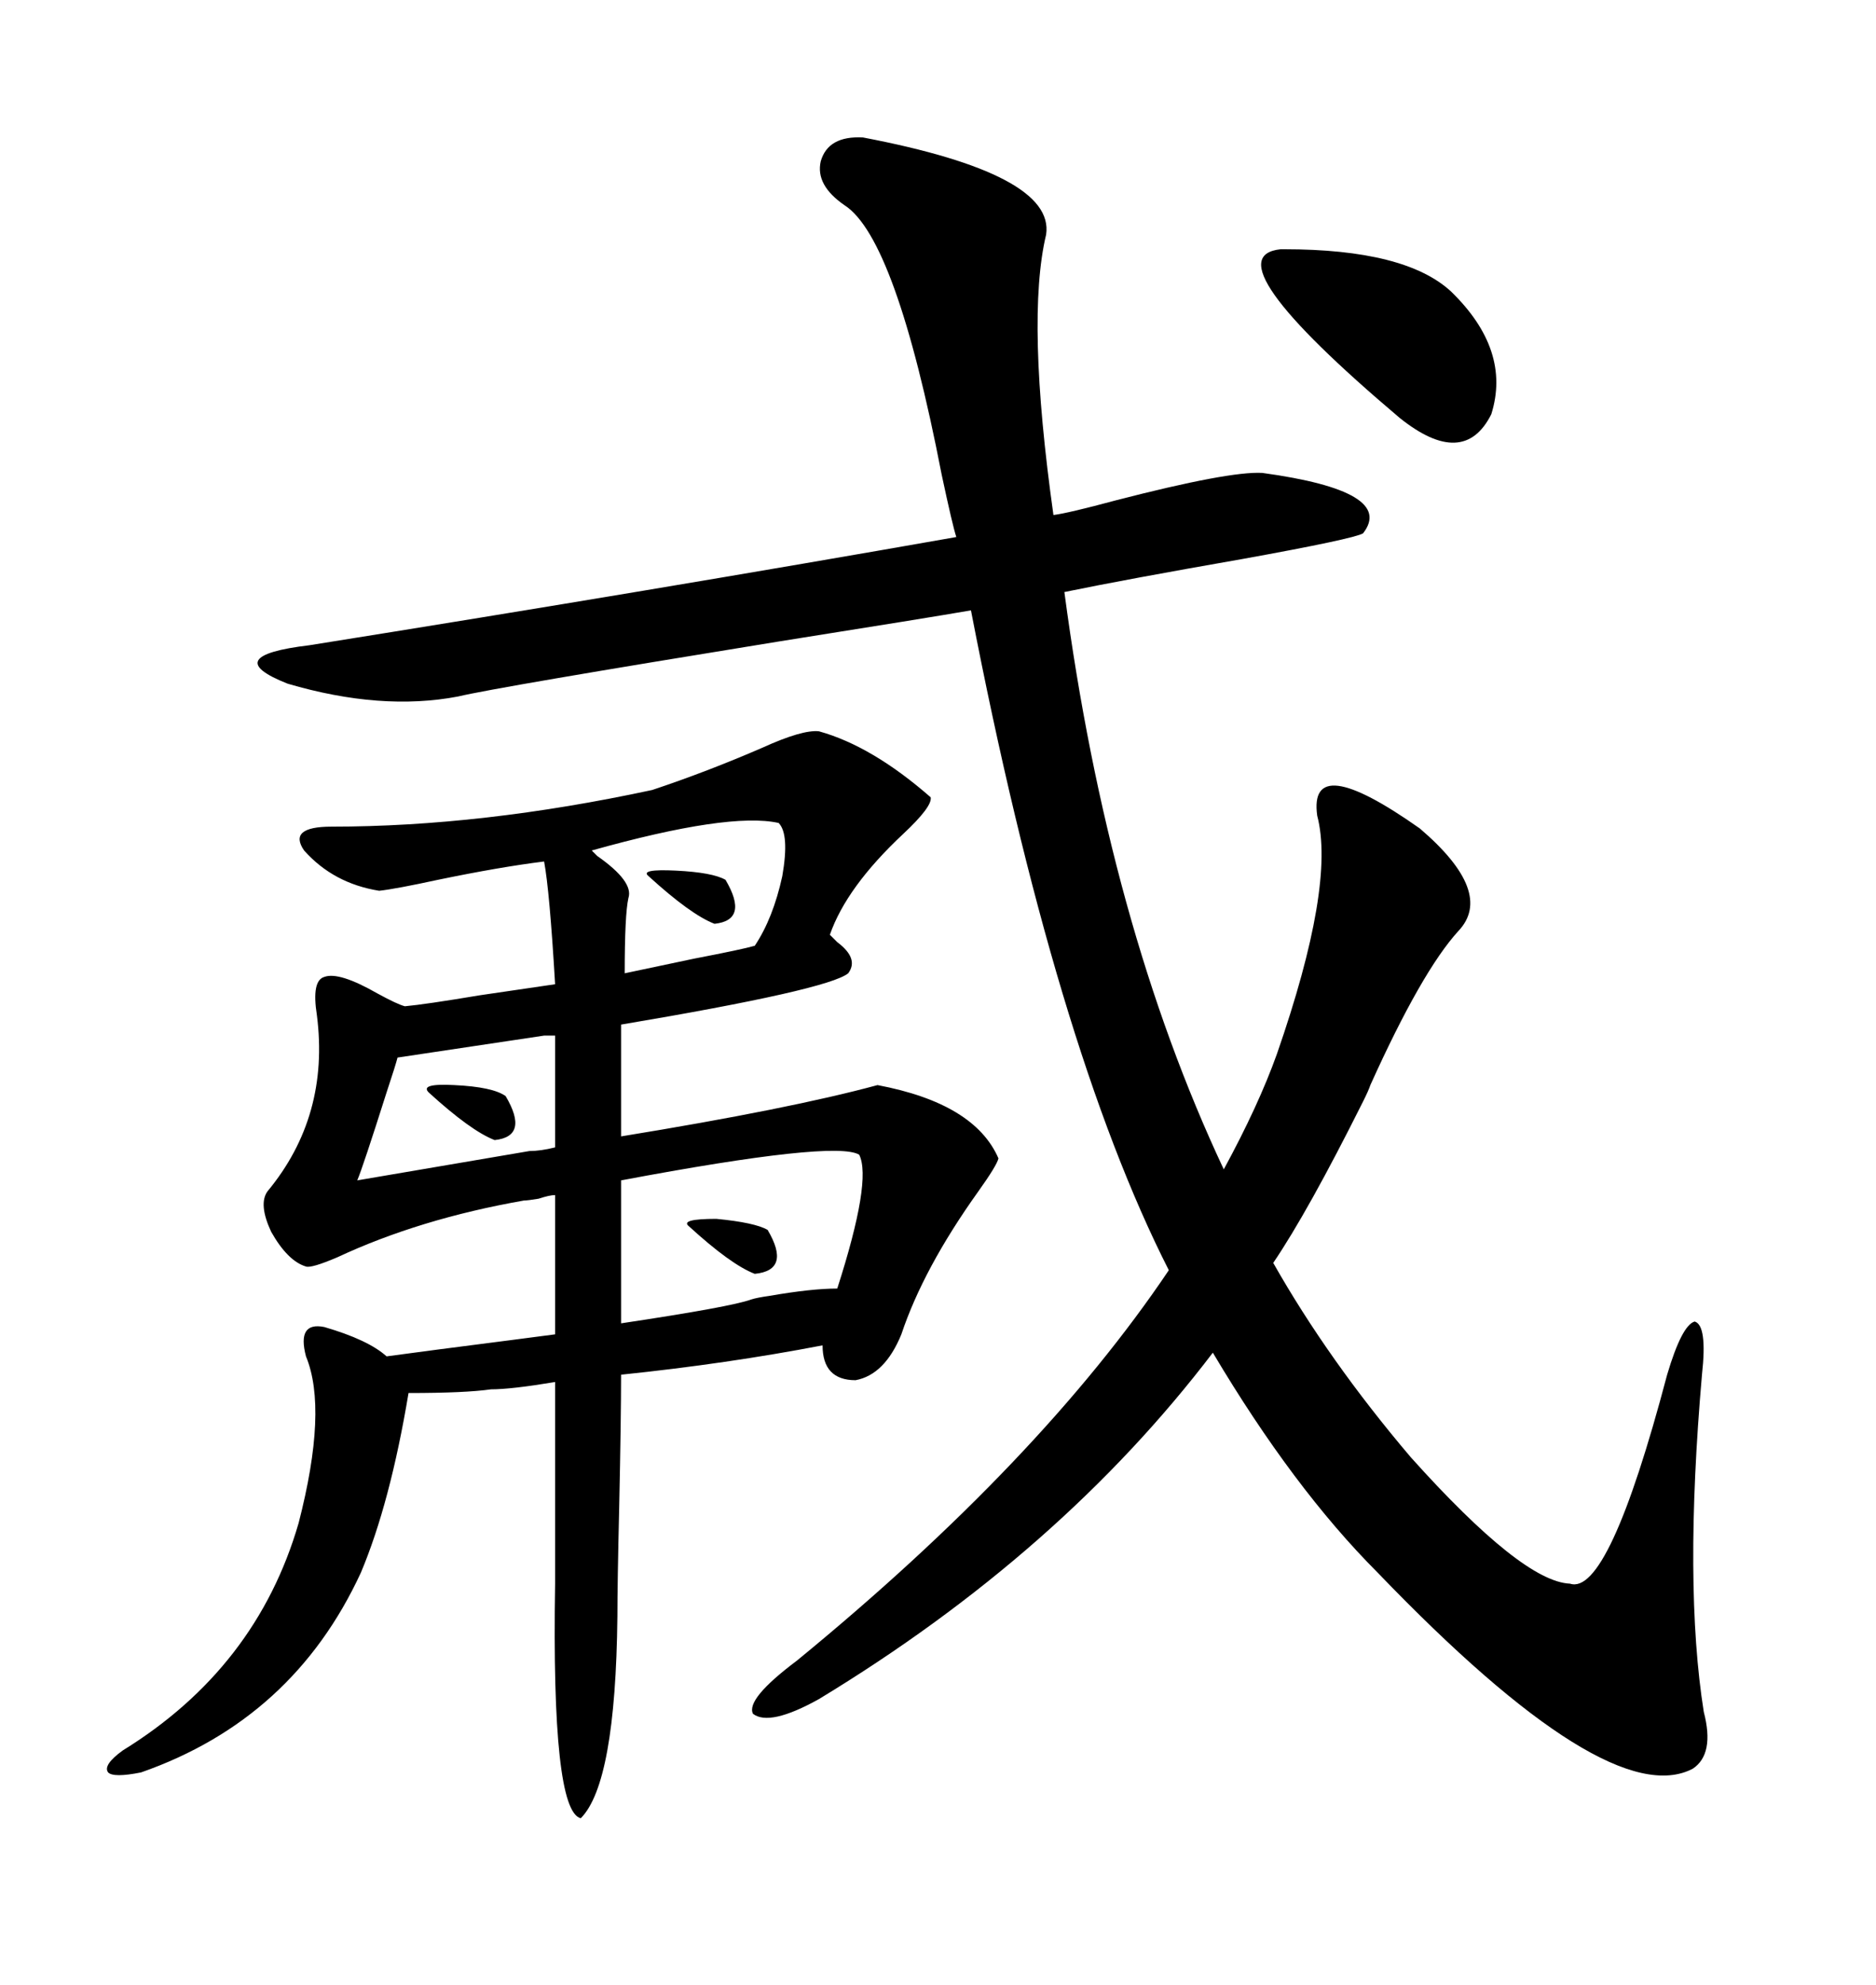 <svg xmlns="http://www.w3.org/2000/svg" xmlns:xlink="http://www.w3.org/1999/xlink" width="300" height="317.285"><path d="M130.96 271.58L130.96 271.58Q123.05 275.98 120.41 273.93L120.41 273.93Q119.24 271.58 127.44 265.43L127.44 265.43Q166.41 233.50 186.91 203.03L186.91 203.03Q168.75 167.29 155.27 97.56L155.27 97.56Q148.54 98.73 124.51 102.54L124.51 102.54Q79.39 109.86 73.24 111.33L73.24 111.33Q60.94 113.67 46.00 109.28L46.00 109.28Q34.86 104.88 49.51 103.13L49.51 103.13Q104.59 94.34 152.93 85.84L152.93 85.84Q152.34 84.08 150.59 75.88L150.59 75.88Q143.26 38.09 135.06 32.81L135.06 32.81Q130.37 29.59 131.25 25.78L131.25 25.78Q132.42 21.68 137.99 21.97L137.99 21.97Q168.75 27.83 167.29 37.50L167.29 37.50Q164.06 50.98 168.46 82.32L168.46 82.32Q170.80 82.03 178.42 79.98L178.42 79.98Q196.58 75.29 201.86 75.59L201.86 75.59Q223.24 78.52 217.97 85.25L217.97 85.25Q216.50 86.13 198.63 89.36L198.63 89.36Q180.18 92.58 170.21 94.63L170.21 94.63Q177.25 147.66 195.70 186.91L195.70 186.91Q201.27 176.66 204.20 168.46L204.20 168.46Q213.57 141.50 210.64 130.37L210.64 130.37Q209.18 119.82 227.05 132.42L227.05 132.42Q239.06 142.68 233.20 148.83L233.20 148.83Q227.34 155.27 219.14 173.44L219.14 173.44Q218.85 174.32 217.97 176.07L217.97 176.07Q209.18 193.65 203.61 201.86L203.61 201.86Q212.40 217.38 225.59 232.91L225.59 232.91Q243.46 252.83 251.07 253.13L251.07 253.13Q257.23 255.18 266.60 219.73L266.60 219.73Q268.95 211.82 271.00 211.23L271.00 211.23Q273.05 211.82 272.17 219.73L272.17 219.73Q269.24 253.42 272.46 273.63L272.46 273.63Q274.22 280.37 270.70 282.71L270.70 282.71Q257.23 289.75 220.31 251.37L220.31 251.37Q206.84 237.89 193.95 216.21L193.95 216.21Q169.63 248.14 130.96 271.58ZM64.75 160.84L64.75 160.84Q67.97 160.55 76.76 159.08L76.76 159.08Q84.67 157.91 88.77 157.32L88.77 157.32Q87.89 142.38 87.01 137.70L87.01 137.70Q79.98 138.57 70.02 140.63L70.02 140.63Q63.28 142.09 60.64 142.38L60.64 142.38Q53.32 141.21 48.63 135.94L48.63 135.94Q46.00 132.13 53.03 132.13L53.03 132.13Q77.05 132.13 104.30 126.27L104.30 126.27Q113.09 123.34 121.88 119.53L121.88 119.53Q128.32 116.60 130.96 116.89L130.96 116.89Q139.45 119.24 148.83 127.44L148.83 127.44Q149.12 128.91 144.43 133.30L144.43 133.30Q135.35 141.80 132.71 149.41L132.71 149.41Q133.01 149.71 133.89 150.59L133.89 150.59Q137.40 153.22 135.64 155.57L135.64 155.57Q132.42 158.20 99.32 163.77L99.32 163.77L99.32 181.64Q126.27 177.25 140.33 173.44L140.33 173.44Q155.86 176.37 159.67 185.16L159.67 185.16Q159.38 186.33 156.45 190.43L156.45 190.43Q147.66 202.73 144.14 213.28L144.14 213.28Q141.50 219.73 136.82 220.61L136.82 220.61Q131.54 220.61 131.54 215.04L131.54 215.04Q116.31 217.97 99.32 219.73L99.32 219.73Q99.32 226.76 99.02 240.82L99.02 240.82Q98.73 253.13 98.73 258.40L98.73 258.40Q98.44 285.06 92.87 290.63L92.87 290.63Q88.18 289.45 88.77 253.13L88.77 253.13L88.77 220.90Q81.74 222.07 78.52 222.07L78.52 222.07Q74.41 222.66 65.33 222.66L65.33 222.66Q62.40 240.23 57.71 251.37L57.71 251.37Q46.88 274.80 22.56 283.30L22.56 283.30Q18.16 284.18 17.29 283.30L17.29 283.30Q16.41 282.13 19.63 279.79L19.63 279.79Q41.02 266.60 47.75 243.46L47.75 243.46Q52.44 225.29 48.93 216.80L48.93 216.80Q47.46 211.23 51.86 212.11L51.86 212.11Q58.89 214.16 61.82 216.80L61.82 216.80Q68.26 215.92 82.03 214.16L82.03 214.16Q86.43 213.57 88.77 213.28L88.77 213.28L88.77 191.02Q87.89 191.02 86.13 191.60L86.13 191.60Q84.38 191.89 83.79 191.89L83.79 191.89Q67.09 194.82 53.91 200.98L53.91 200.98Q49.80 202.73 48.93 202.44L48.93 202.44Q46.00 201.56 43.36 196.88L43.36 196.88Q41.31 192.48 42.77 190.43L42.77 190.43Q52.73 178.42 50.68 162.30L50.68 162.30Q49.80 156.74 51.86 156.15L51.86 156.15Q54.20 155.27 60.35 158.79L60.35 158.79Q63.57 160.55 64.75 160.84ZM120.12 207.71L120.12 207.71Q121.00 207.42 123.05 207.13L123.05 207.13Q129.79 205.96 133.89 205.96L133.89 205.96Q139.45 188.67 137.40 184.57L137.40 184.57Q133.59 182.23 99.32 188.67L99.32 188.67L99.32 211.52Q116.89 208.89 120.12 207.71ZM204.79 39.84L204.79 39.84Q204.79 39.84 205.37 39.84L205.37 39.84Q224.71 39.84 232.03 46.58L232.03 46.58Q241.70 55.96 238.48 66.21L238.48 66.21Q234.08 75 223.83 66.80L223.83 66.80Q193.36 41.02 204.79 39.84ZM124.51 131.54L124.51 131.54Q116.60 129.79 94.63 135.94L94.63 135.94Q94.92 136.23 95.51 136.82L95.51 136.82Q101.37 140.92 100.49 143.55L100.49 143.55Q99.90 146.19 99.90 155.57L99.90 155.57Q104.00 154.69 111.04 153.22L111.04 153.22Q118.65 151.76 120.70 151.17L120.70 151.17Q123.63 146.78 125.10 140.04L125.10 140.04Q126.27 133.30 124.51 131.54ZM57.13 188.67L84.67 183.98Q86.43 183.98 88.77 183.40L88.77 183.40L88.77 174.02L88.77 165.53L87.01 165.53L63.57 169.04Q63.28 170.21 61.82 174.61L61.82 174.61Q58.01 186.62 57.13 188.67L57.13 188.67ZM110.16 196.00L110.16 196.00Q108.69 194.82 114.55 194.82L114.55 194.82Q120.70 195.41 122.75 196.58L122.75 196.58Q126.56 203.03 120.70 203.61L120.70 203.61Q116.89 202.15 110.16 196.00ZM68.55 174.61L68.55 174.61Q67.09 173.14 72.66 173.44L72.66 173.44Q78.81 173.73 80.86 175.20L80.86 175.20Q84.67 181.64 79.10 182.23L79.10 182.23Q75.29 180.76 68.55 174.61ZM103.71 140.04L103.71 140.04Q102.25 138.87 108.11 139.16L108.11 139.16Q113.96 139.45 116.02 140.63L116.02 140.63Q119.82 147.07 114.26 147.66L114.26 147.66Q110.45 146.19 103.71 140.04Z"/></svg>